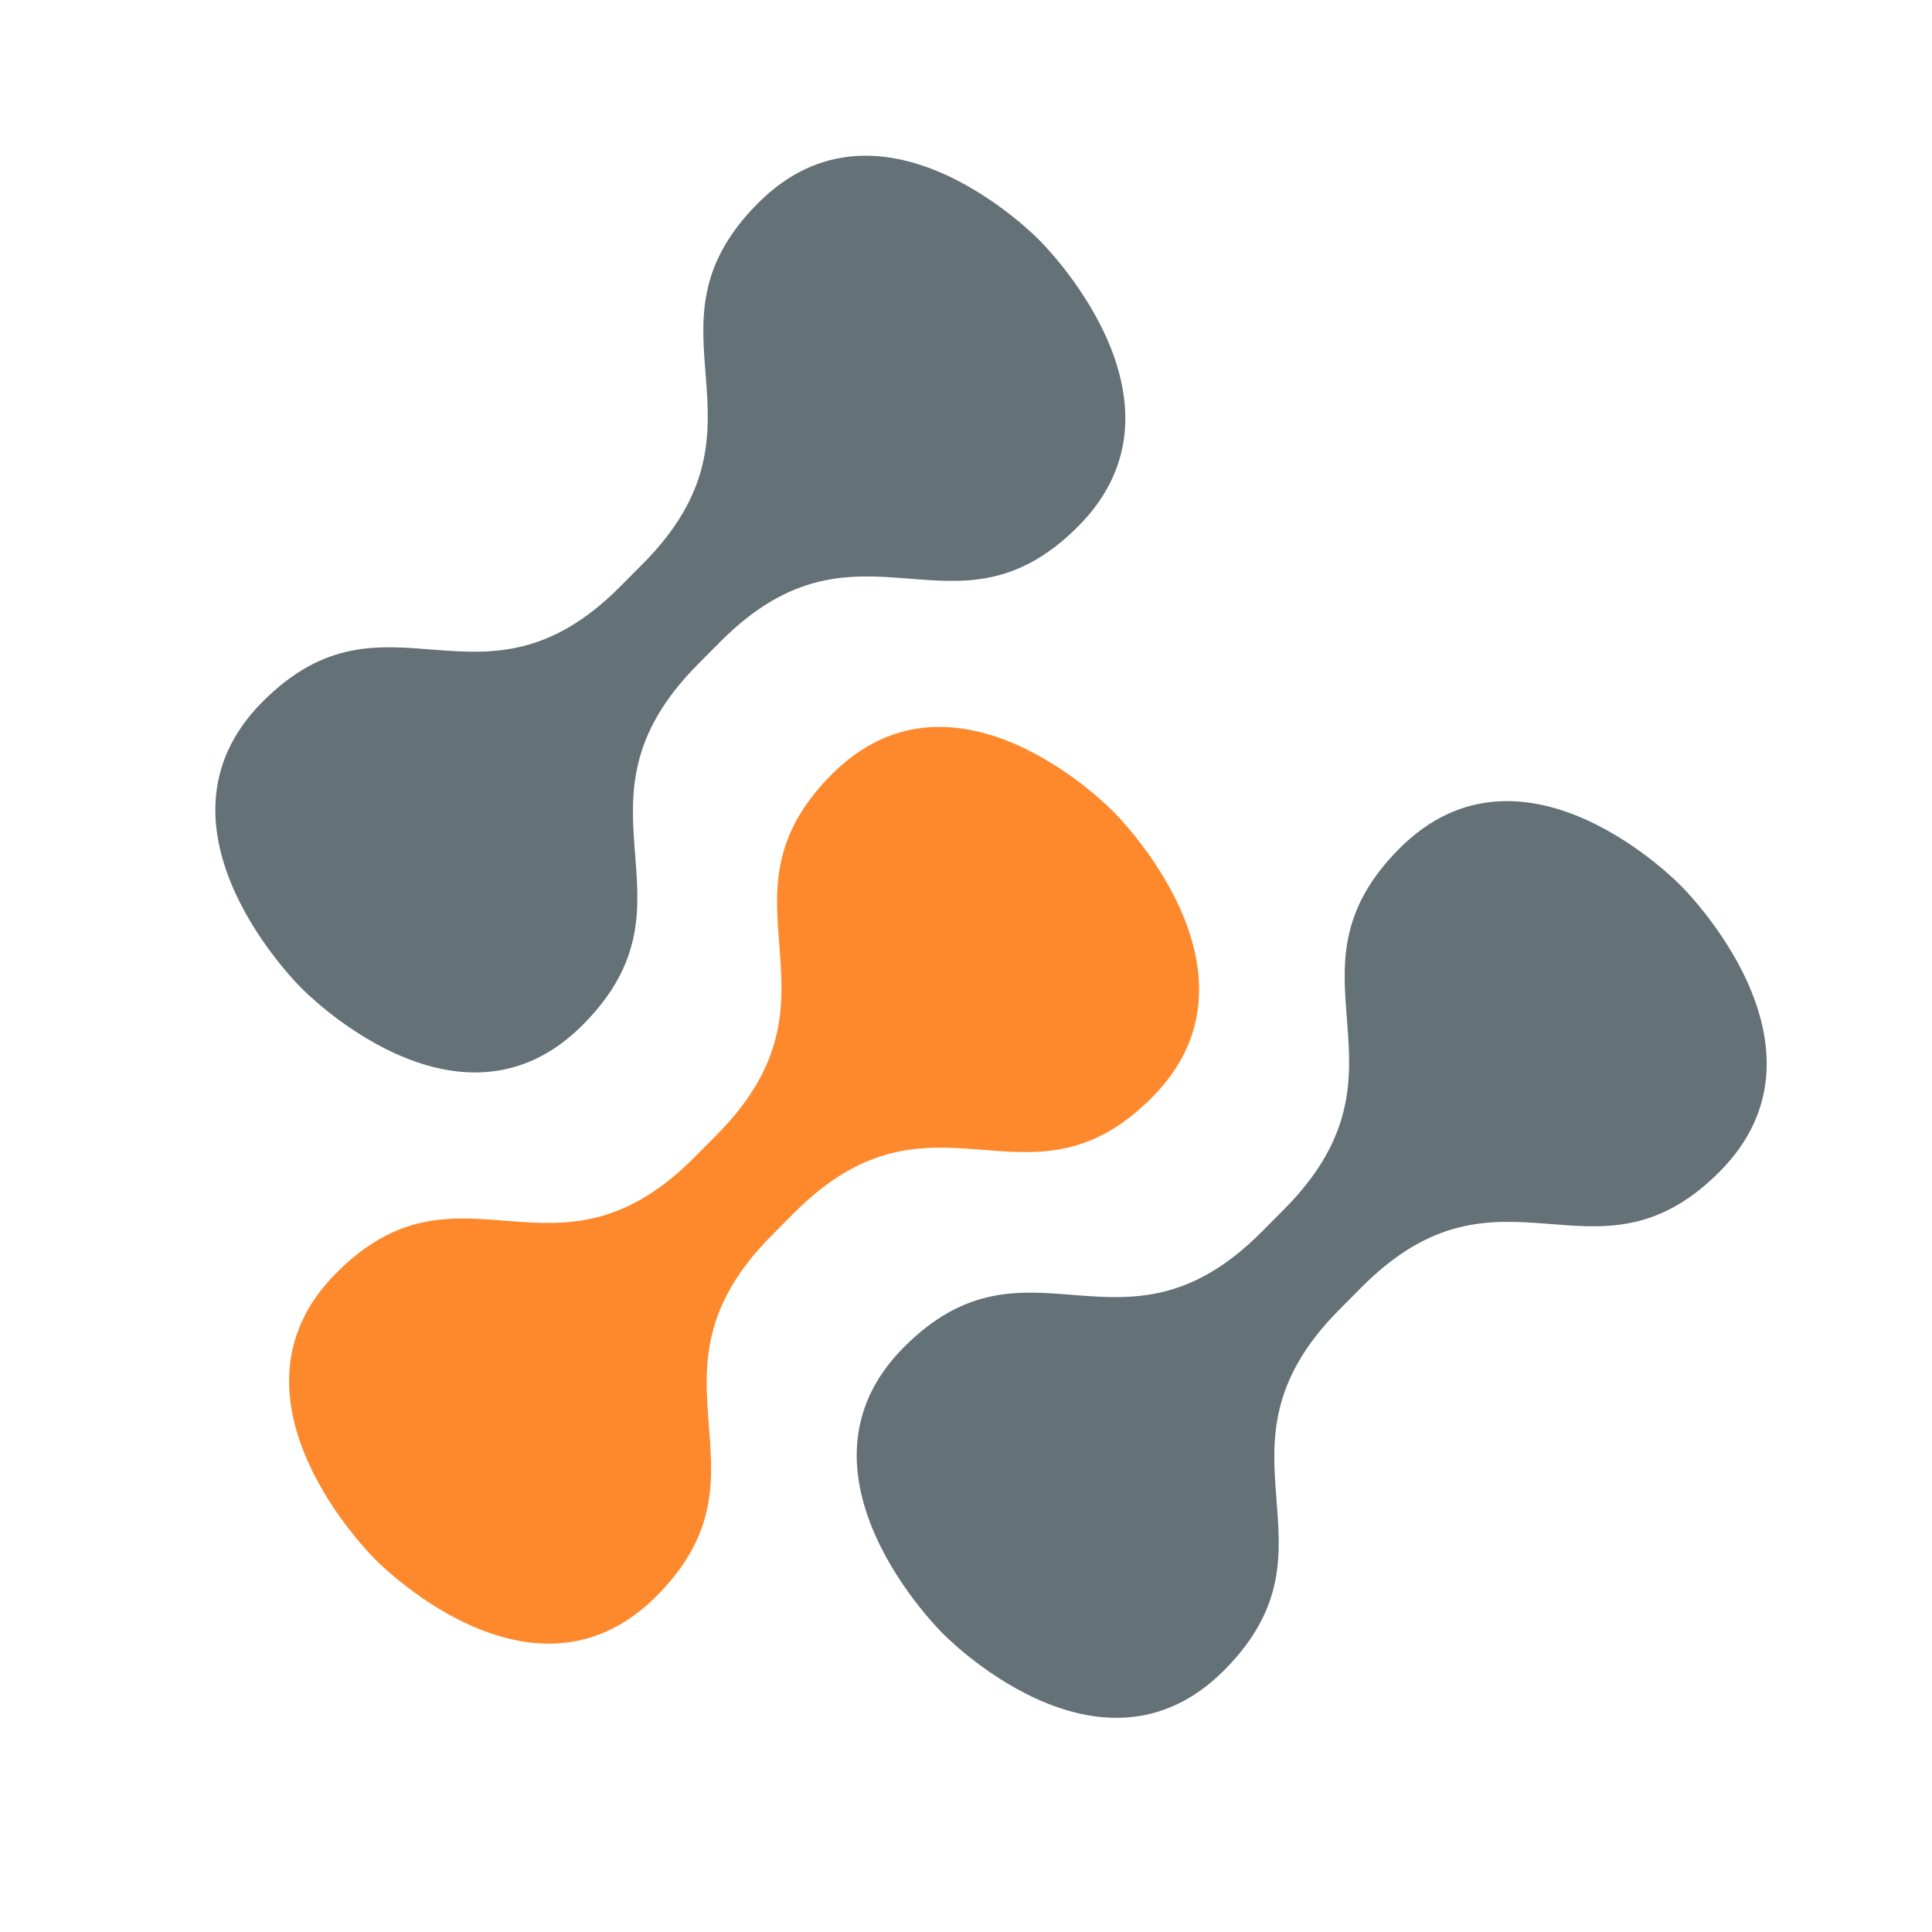 <svg xmlns="http://www.w3.org/2000/svg" xml:space="preserve" id="Capa_1" x="0" y="0" style="enable-background:new 0 0 400 400" version="1.1" viewBox="0 0 400 400"><style>.st0{fill-rule:evenodd;clip-rule:evenodd;fill:#647177}</style><path d="m265.87 250.36-4.63 4.66c-28.97 29.15-48.29-2.08-74.15 23.95s8.08 59.2 8.08 59.2 32.44 33.64 58.31 7.61-5.17-45.47 23.8-74.62l4.63-4.66c28.97-29.15 48.29 2.08 74.15-23.95s-8.08-59.2-8.08-59.2-32.44-33.64-58.31-7.61 5.17 45.46-23.8 74.62z" class="st0"/><path d="m148.35 235-4.63 4.66c-28.97 29.15-48.29-2.08-74.15 23.95s8.08 59.2 8.08 59.2 32.44 33.64 58.31 7.61-5.17-45.47 23.8-74.62l4.63-4.66c28.97-29.15 48.29 2.08 74.15-23.95s-8.08-59.2-8.08-59.2-32.44-33.64-58.31-7.61 5.17 45.46-23.8 74.62z" style="fill-rule:evenodd;clip-rule:evenodd;fill:#fe892c"/><path d="m133.08 116.74-4.63 4.66c-28.97 29.15-48.29-2.08-74.15 23.95s8.08 59.2 8.08 59.2 32.44 33.64 58.31 7.61-5.17-45.47 23.8-74.62l4.63-4.66c28.97-29.15 48.29 2.08 74.15-23.95s-8.08-59.2-8.08-59.2-32.44-33.64-58.31-7.61 5.18 45.46-23.8 74.62z" class="st0"/></svg>